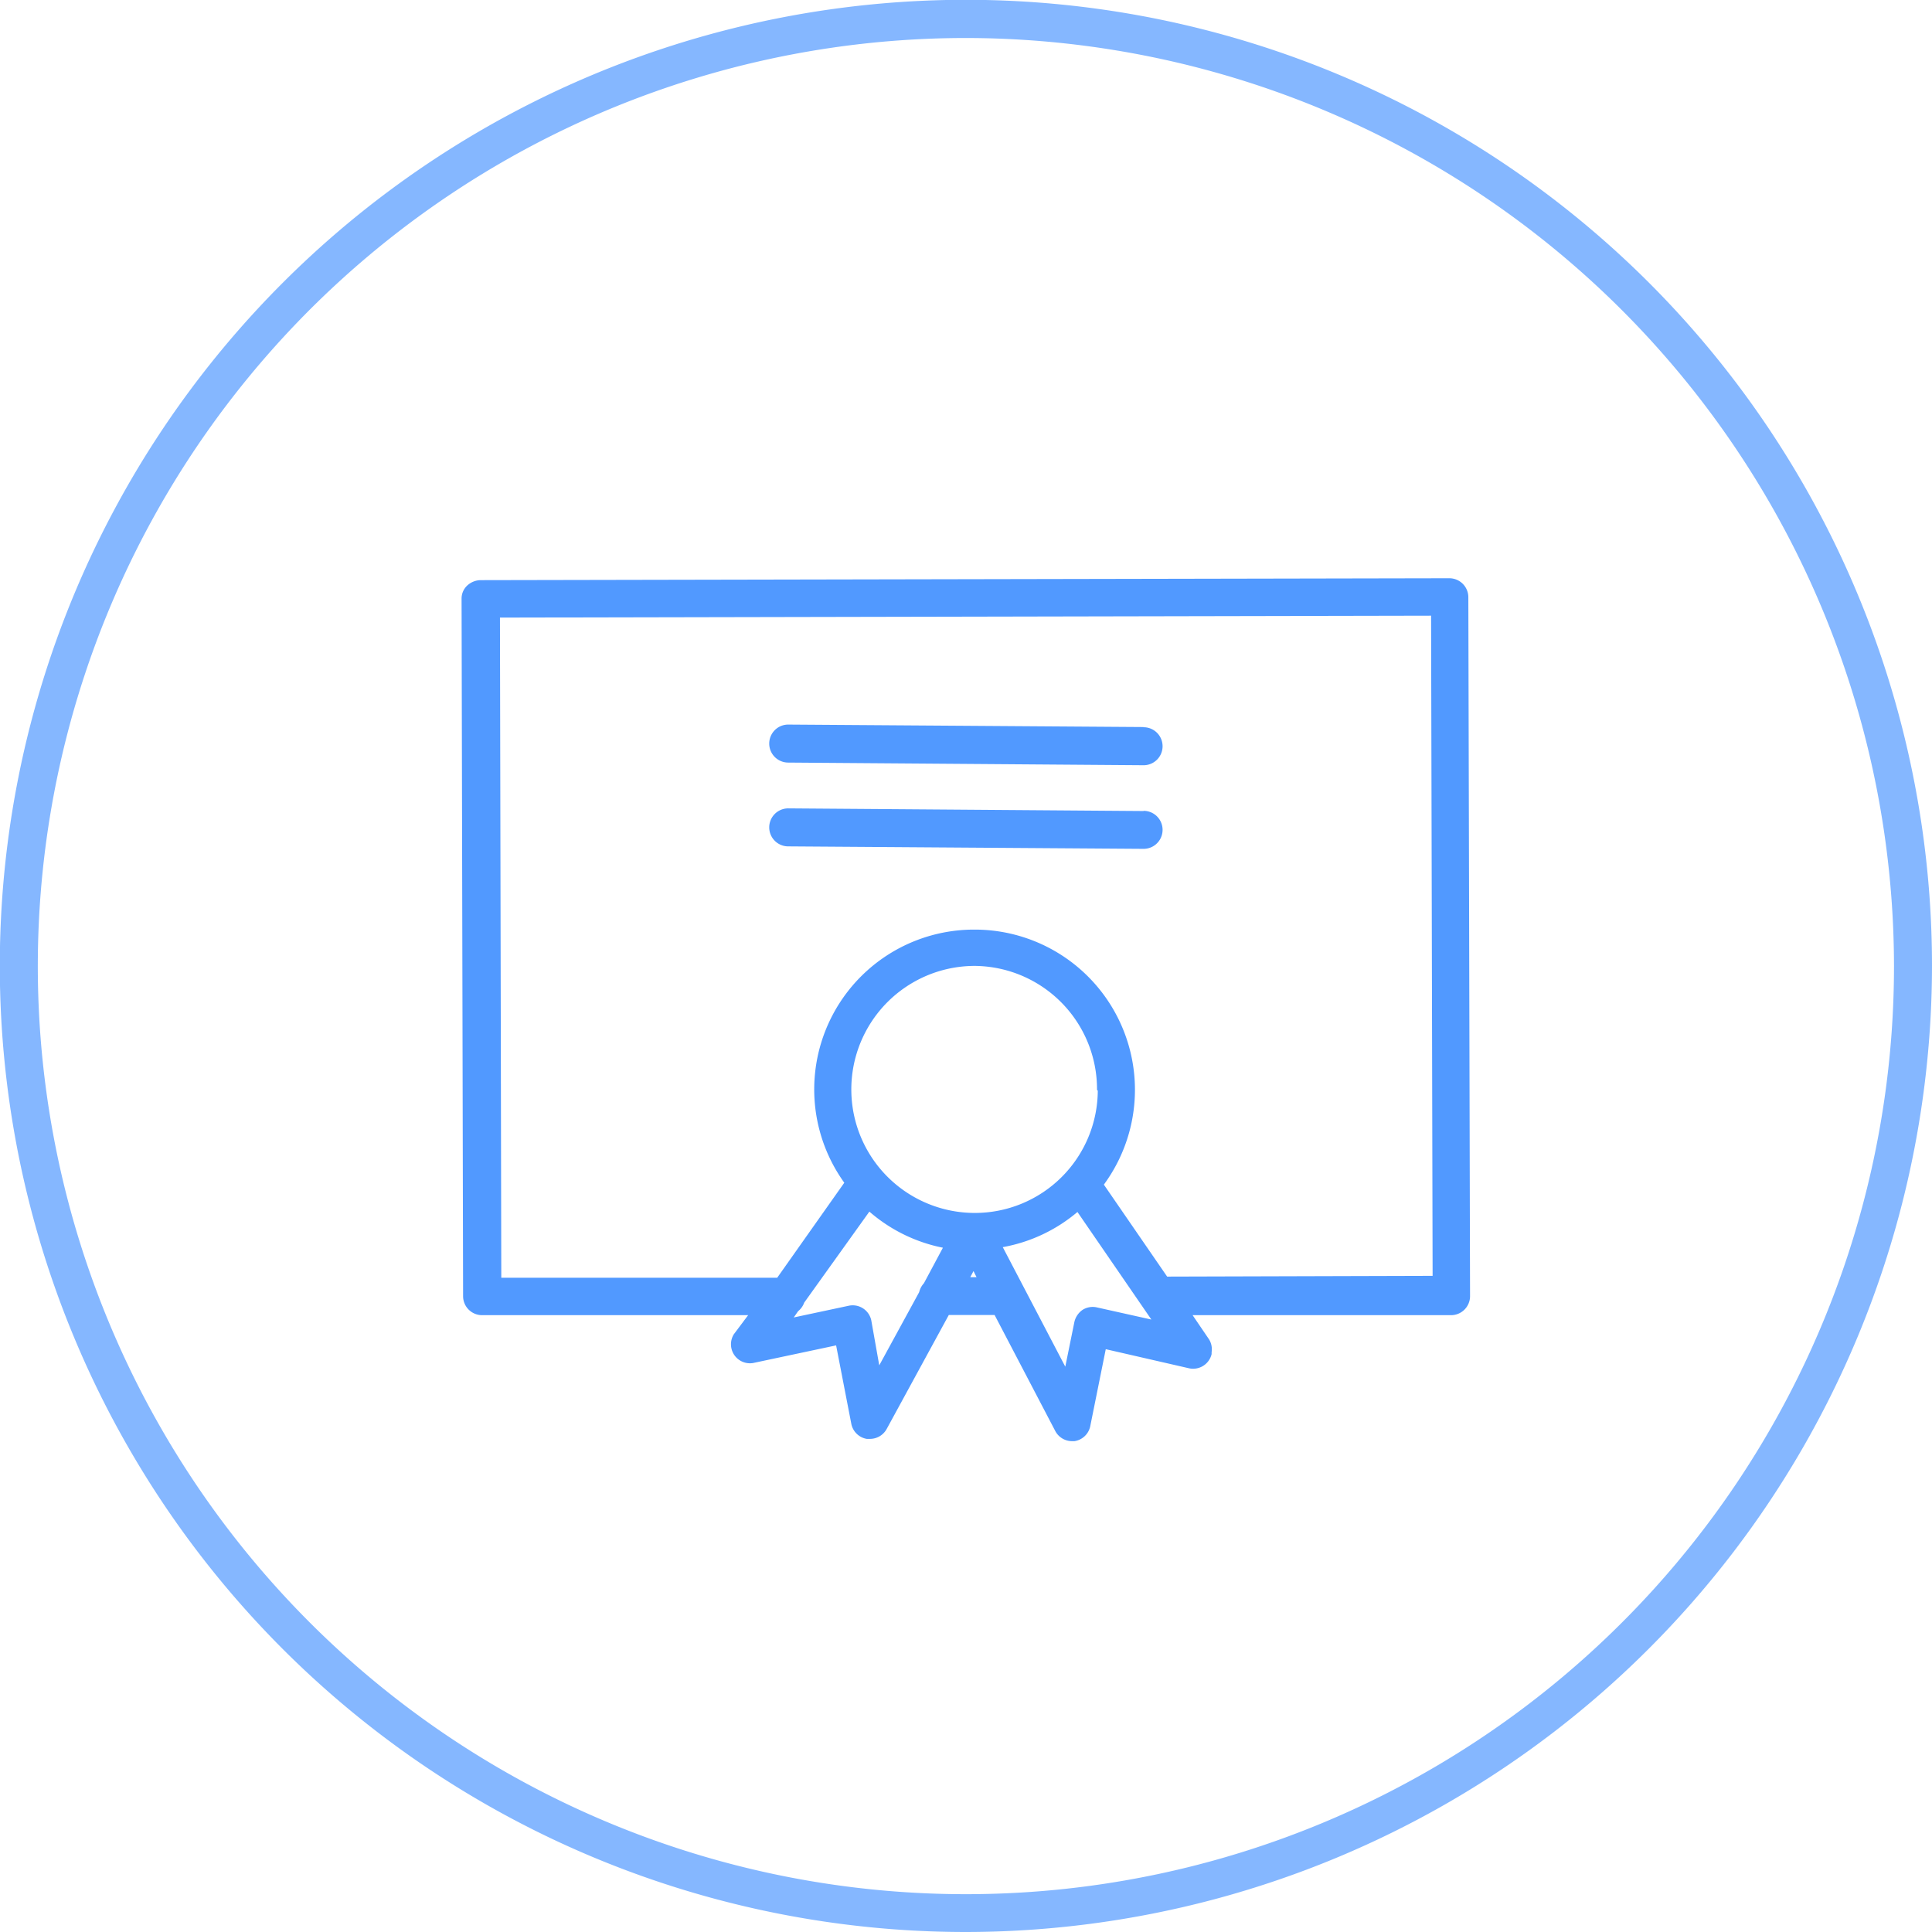 <?xml version="1.0" encoding="UTF-8"?> <svg xmlns="http://www.w3.org/2000/svg" viewBox="0 0 101.67 101.67"> <defs> <style>.cls-1{fill:#5199ff;}.cls-2{opacity:0.7;}</style> </defs> <title>1Diplom</title> <g id="Слой_2" data-name="Слой 2"> <g id="Слой_1-2" data-name="Слой 1"> <path class="cls-1" d="M77.27,31.43a1,1,0,0,0-1-1h0l-51,.1a1.07,1.07,0,0,0-.69.29.94.94,0,0,0-.29.69l.08,36.7a1,1,0,0,0,1,1h14l-.75,1a1,1,0,0,0,1,1.52L44,70.8l.8,4.13a1,1,0,0,0,.81.79h.19a1,1,0,0,0,.86-.52l3.27-6h2.41l3.2,6.12a1,1,0,0,0,.87.52h.13a1,1,0,0,0,.83-.77L58.19,71l4.36,1a1,1,0,0,0,1.21-.74s0-.06,0-.1a1,1,0,0,0-.13-.67l-.87-1.28h13.6a1,1,0,0,0,1-1Zm-31,40.42-.42-2.37a1,1,0,0,0-1.17-.77l-2.91.62L42,69a1,1,0,0,0,.32-.45l3.43-4.79a8.39,8.39,0,0,0,3.87,1.9l-1,1.87a1.07,1.07,0,0,0-.25.47ZM57.77,57.4a6.47,6.47,0,0,1-6.47,6.43h0a6.5,6.5,0,0,1,0-13h0a6.49,6.49,0,0,1,6.43,6.52Zm-6.71,9.81.17-.32.16.32Zm6.66,1.59a1,1,0,0,0-.75.13,1.06,1.06,0,0,0-.43.63l-.48,2.36-3.29-6.29a8.37,8.37,0,0,0,3.93-1.85l3.89,5.66Zm3.7-1.62-3.33-4.84a8.43,8.43,0,0,0-6.73-13.42H51.3a8.41,8.41,0,0,0-6.87,13.32l-3.53,5H26.38L26.31,32.5l49-.1.08,34.74Z"></path> <path class="cls-1" d="M60.18,38.26l-18.7-.13h0a1,1,0,0,0,0,2l18.7.14h0a1,1,0,0,0,0-2Z"></path> <path class="cls-1" d="M60.18,42.68l-18.7-.14h0a1,1,0,0,0,0,2l18.7.13h0a1,1,0,0,0,0-2Z"></path> <g class="cls-2"> <path class="cls-1" d="M50.83,101.67a50.84,50.84,0,1,1,50.84-50.84A50.89,50.89,0,0,1,50.83,101.67ZM50.83,2A48.84,48.84,0,1,0,99.67,50.83,48.89,48.89,0,0,0,50.83,2Z"></path> </g> </g> </g> </svg> 